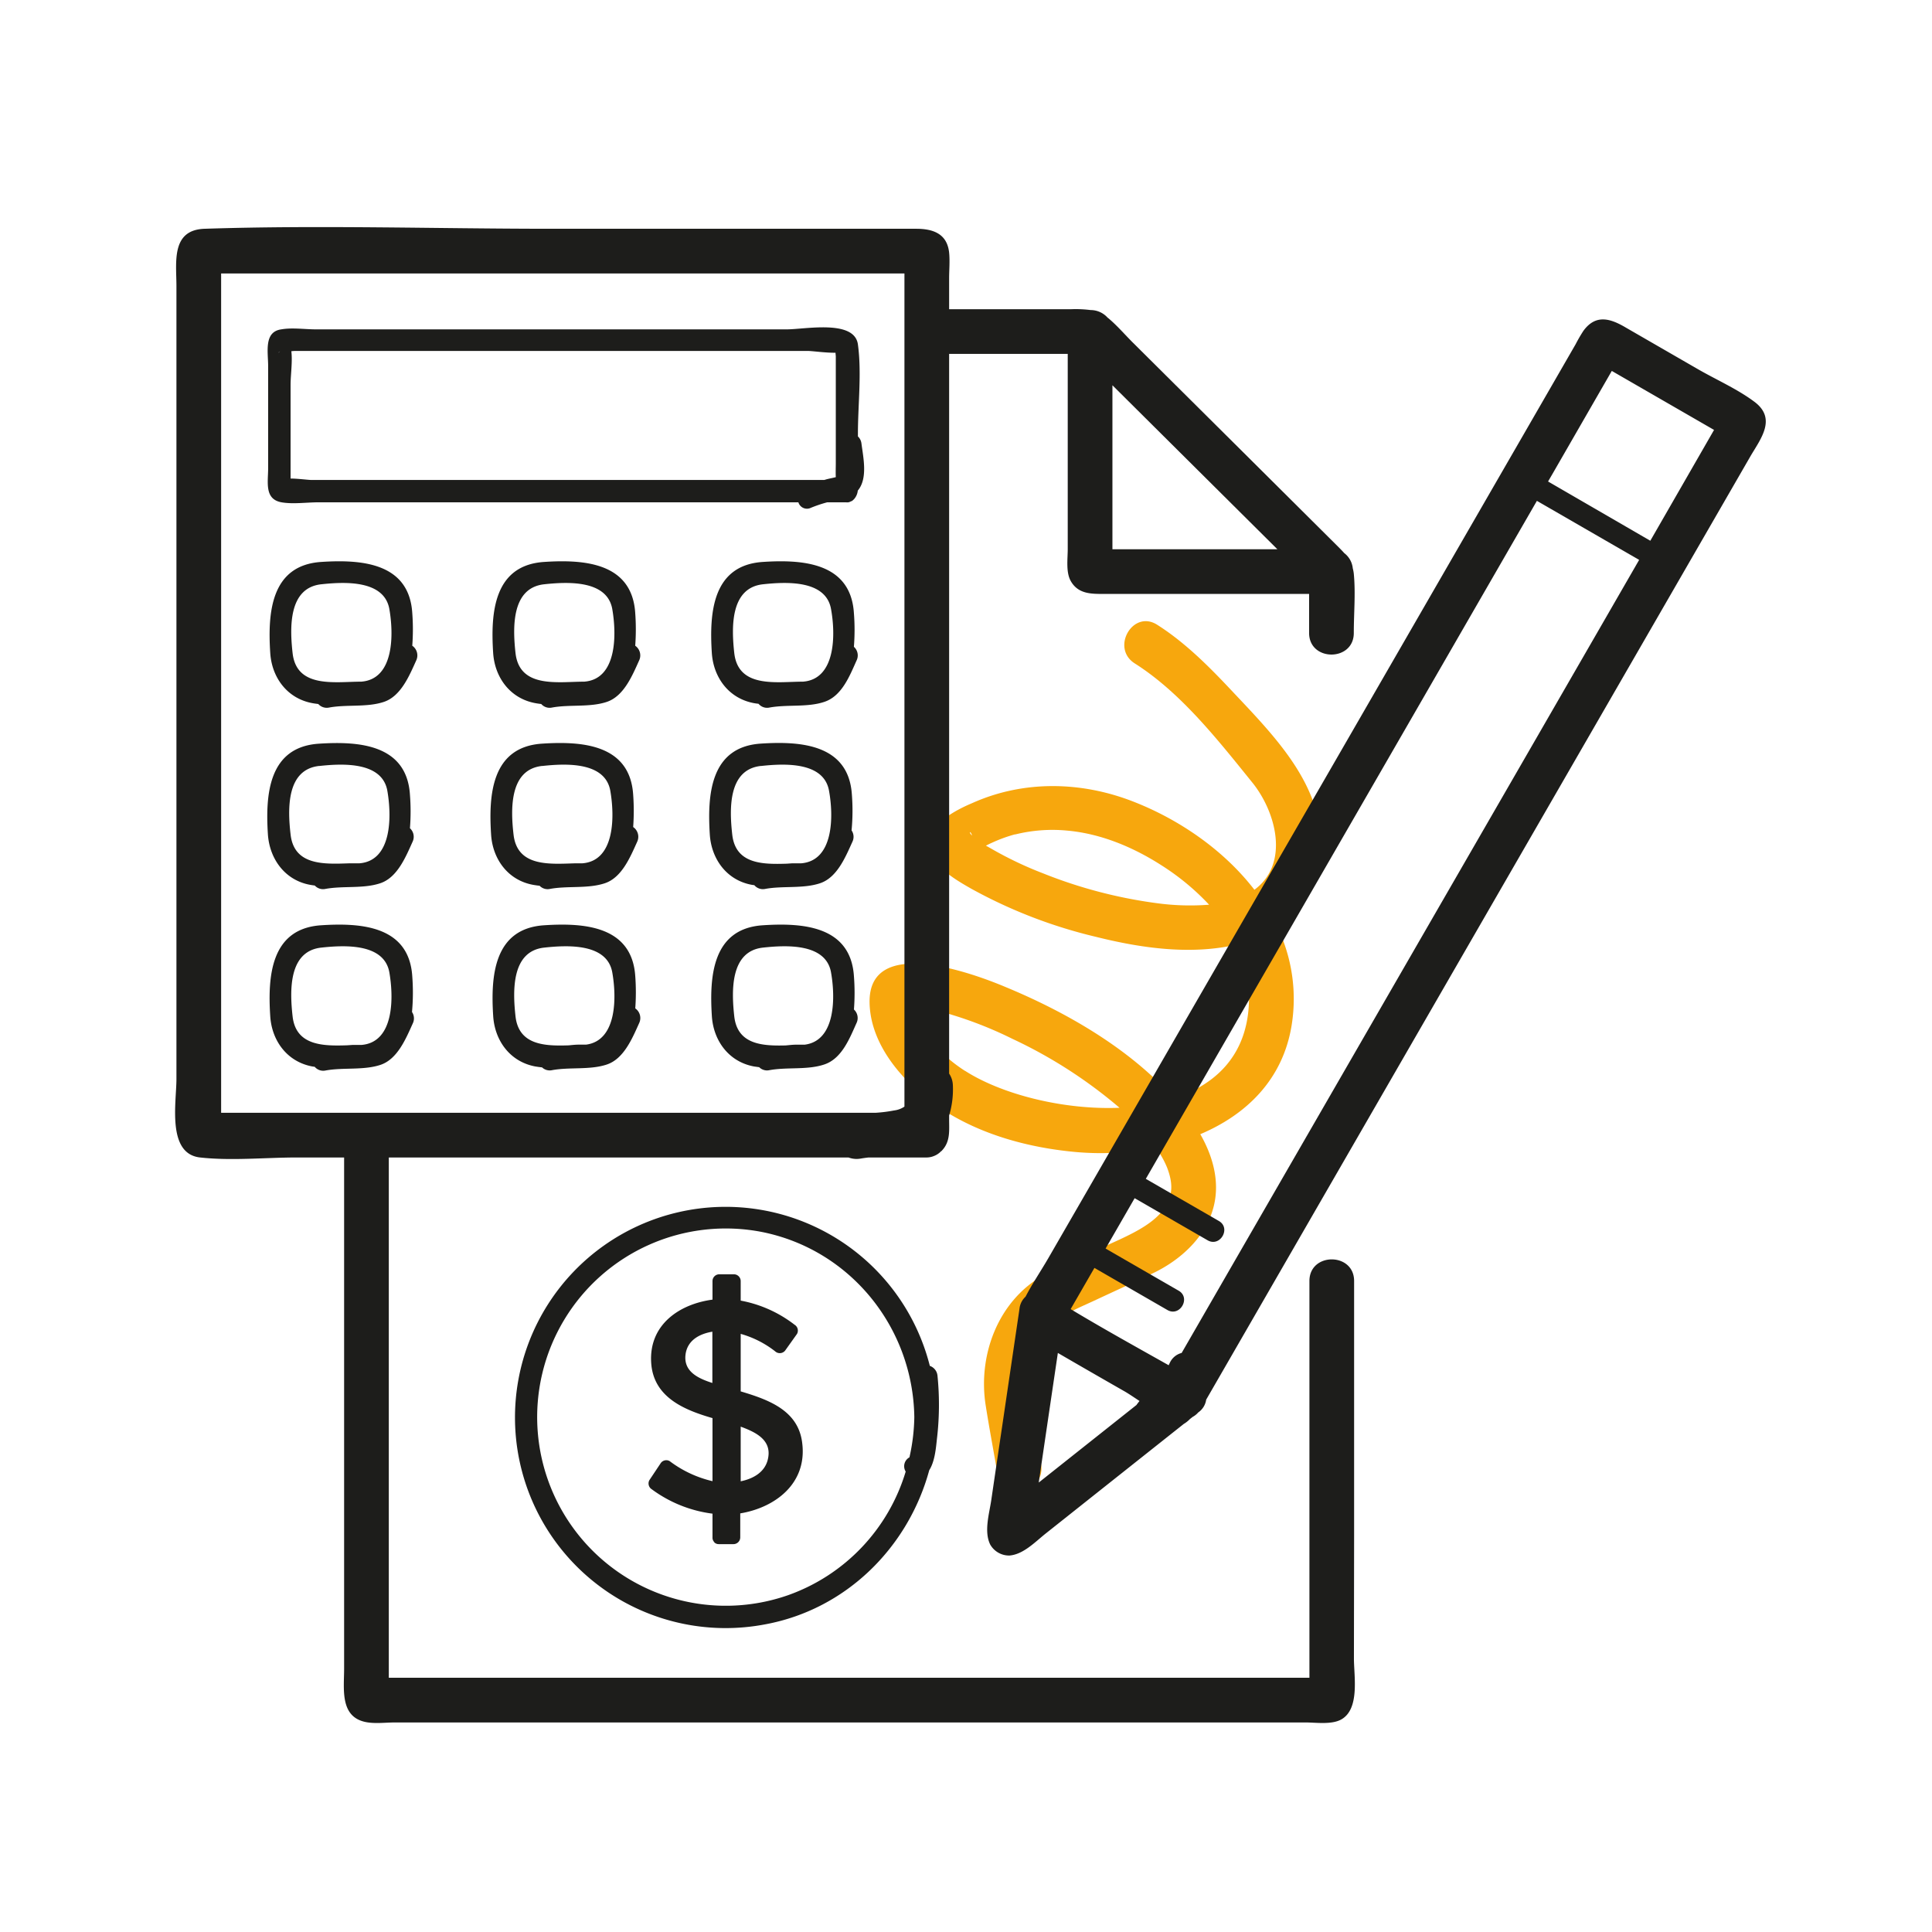 <svg xmlns="http://www.w3.org/2000/svg" viewBox="0 0 432.31 432.31"><path fill="#f7a70d" d="M209.75 193.29c2 2.34 4.94 4.07 7.58 5.57a110.25 110.25 0 0 0 27.9 10.77c10 2.5 21 4.1 31.26 1.79l.21-.06a27.66 27.66 0 0 1 2.73 13.72c-.68 11.28-7.55 17.69-16.75 20.7-10-11.26-24.3-19.4-37.86-25-7-2.93-30.63-11.72-30.24 3.69.24 9.73 8 18.23 15.62 23.34 9 6.08 20.11 9.07 30.87 10a63 63 0 0 0 17.57-1 21.11 21.11 0 0 1 2.48 4.37c1.36 3.48 1.3 6.08-.22 8.62-2 3.39-6.26 5.64-10.24 7.5-5.63 2.63-11.6 4.94-17 7.95-10.31 5.71-14.86 17.93-13.11 29.16.83 5.29 1.83 10.56 2.74 15.83 1.1 6.35 10.75 3.71 9.66-2.59-1.63-9.42-5.64-20.78.69-29.26 2.89-3.87 6.91-5.35 11.1-7.3 4.45-2.08 8.92-4.11 13.35-6.24 6.12-2.94 11.79-8.09 13.49-14.89 1.41-5.61-.2-11.28-3-16.17 10.3-4.36 18.52-12.22 20.46-24.49a37 37 0 0 0-3.18-21.78 21.53 21.53 0 0 0 9.09-13.52c3.39-16.3-9.28-28.75-19.49-39.61-5-5.32-10.34-10.67-16.54-14.6-5.44-3.45-10.43 5.22-5 8.66 10.34 6.55 18.69 17.24 26.3 26.65 5.32 6.58 8.4 18.15.47 24-6.86-8.91-16.93-15.82-27.35-19.83-11.56-4.45-24.38-4.68-35.76.42-5.5 2.31-13.46 7-7.83 13.6zm-6.11 32.34zm0 0zm12.3 14c-4.59-2.95-8.77-7.08-10.58-12.33-.12-.35-.27-1-.41-1.6a29.09 29.09 0 0 1 8.1 1.39 88.14 88.14 0 0 1 13.46 5.35 105.86 105.86 0 0 1 24 15.44c-12.72.52-26.51-3.08-34.58-8.28zm11.22-52.91a34.52 34.52 0 0 1 11.55-.87c7.56.66 14.79 3.68 21.13 7.74a54.61 54.61 0 0 1 10.71 8.85 55 55 0 0 1-11.83-.36 105.74 105.74 0 0 1-25.33-6.66 81.78 81.78 0 0 1-11-5.19c-.6-.34-1.19-.69-1.78-1 .46-.24.93-.47 1.41-.68a32.43 32.43 0 0 1 5.13-1.86zm-9.65.24c-.82-.71-.4-1.26 0 0z"/><g data-name="Layer 5"><path fill="#1d1d1b" d="M392.58 89.91c-3.87-2.9-8.69-5-12.87-7.43l-15.86-9.15c-3.38-2-6.73-3.17-9.55.71a34.58 34.58 0 0 0-1.74 3l-9.51 16.49-77.32 134q-15.56 27-31.12 53.94c-1.65 2.86-3.59 5.71-5.13 8.68a4.22 4.22 0 0 0-1.35 2.67q-1.94 13.15-3.88 26.32-1.23 8.26-2.44 16.53c-.46 3.09-1.66 7-.25 9.92a4.86 4.86 0 0 0 4.31 2.48c3.13-.24 5.78-3.07 8.15-4.95l13.35-10.6 17.52-13.9a6.4 6.4 0 0 0 1.36-1.08l.62-.49a4.48 4.48 0 0 0 1.25-1l.09-.06a4.19 4.19 0 0 0 1.69-2.8l53.31-92.41 68.5-118.73c2.29-3.9 5.89-8.38.87-12.14zM360.66 83l22.88 13.2-14.26 24.8-22.88-13.26 1.1-1.89q6.57-11.41 13.16-22.85zM232.43 331.74q2.13-14.5 4.28-29 7.44 4.32 14.9 8.58c.94.54 2.1 1.33 3.37 2.17-.18.22-.35.44-.52.67a1 1 0 0 0-.14.21zm43.24-48.53l-11.26 19.53a4 4 0 0 0-2.64 2.19c-.09.19-.18.37-.26.56-7.34-4.13-14.73-8.22-21.94-12.56l5.32-9.22 16.33 9.42c2.79 1.61 5.31-2.71 2.52-4.32l-16.35-9.43q3.26-5.64 6.5-11.27l16.33 9.42c2.79 1.61 5.31-2.71 2.52-4.32l-16.35-9.43 23.35-40.49q32.08-55.6 64.16-111.22l22.88 13.21-23.35 40.49zM60 104.79c0 3.09-.88 6.92 3 7.61 2.56.45 5.61 0 8.21 0h107.44a2 2 0 0 0 2.79 1.23 30.11 30.11 0 0 1 3.65-1.23h4.23a1.88 1.88 0 0 0 .47 0h.07a2.42 2.42 0 0 0 .35-.12 3 3 0 0 0 .31-.15h.08a2.37 2.37 0 0 0 .34-.29l.08-.06a3.35 3.35 0 0 0 .92-2c2.29-2.72 1.22-7.42.82-10.55a2.57 2.57 0 0 0-.79-1.57v-.58c0-6.47.87-13.6 0-20-.76-5.66-11.85-3.38-15.93-3.38H70.71c-2.45 0-5.35-.43-7.77 0C59 74.24 60 78.8 60 81.89zm6-26.26h114.78c1 0 4 .44 6.18.4 0 .32.06.62.06.84v23.87c0 1-.05 2.09 0 3.13-.58.15-1.17.26-1.75.4-.28.06-.55.15-.83.23H69.71c-.73 0-3-.31-4.69-.32a2 2 0 0 1 0-.31V86.15c0-2.27.46-5.19.17-7.56.31-.03.6-.06.81-.06zm-3.35.11c-.61.54-.36.21 0 0zM69.44 198c.34.06.69.11 1 .15a2.5 2.5 0 0 0 2.35.76c4-.74 8.52 0 12.32-1.28s5.67-5.86 7.22-9.3a2.58 2.58 0 0 0-.6-3 48.15 48.15 0 0 0 0-7.5c-.72-11.29-11.48-12-20.36-11.42-11.32.73-12 11.45-11.42 20.36.4 5.49 3.85 10.23 9.49 11.23zm2-26.6c5.2-.57 14-1 15.22 5.47 1 5.65 1.13 15.77-6.28 16.31H78.14c-5.58.19-12.35.55-13.12-6.48-.66-5.7-.94-14.51 6.4-15.31zM119.33 198c.46.08.93.15 1.41.2a2.49 2.49 0 0 0 2.31.71c3.94-.74 8.51 0 12.31-1.28s5.67-5.86 7.23-9.3a2.64 2.64 0 0 0-.91-3.27 50 50 0 0 0 0-7.24c-.73-11.29-11.48-12-20.37-11.42-11.32.73-12 11.45-11.42 20.36.35 5.5 3.8 10.24 9.44 11.24zm2-26.6c5.2-.57 14-1 15.22 5.47 1 5.65 1.13 15.76-6.27 16.31h-1.64c-5.68.17-12.92.82-13.73-6.46-.66-5.72-.91-14.53 6.39-15.33zM168.28 198l.51.07a2.51 2.51 0 0 0 2.42.84c3.94-.74 8.51 0 12.31-1.28s5.67-5.86 7.23-9.3a2.54 2.54 0 0 0-.2-2.52 46.34 46.34 0 0 0 .07-8c-.73-11.29-11.48-12-20.36-11.42-11.33.73-12 11.45-11.43 20.36.36 5.51 3.81 10.25 9.45 11.25zm2-26.6c5.19-.57 14-1 15.21 5.47 1.05 5.65 1.13 15.77-6.27 16.31h-2l-1.16.08c-5.38.17-11.47.13-12.21-6.51-.65-5.75-.93-14.56 6.41-15.36zM92.25 218.46c-.72-11.29-11.48-12-20.36-11.42-11.32.72-12 11.44-11.42 20.36.35 5.5 3.8 10.21 9.44 11.24l.51.07a2.49 2.49 0 0 0 2.42.83c3.94-.73 8.52 0 12.31-1.27s5.68-5.86 7.23-9.3a2.56 2.56 0 0 0-.19-2.52 47.37 47.37 0 0 0 .06-7.99zm-26.78 8.94c-.64-5.73-.92-14.56 6.42-15.36 5.2-.57 14-1 15.22 5.47 1 5.65 1.13 15.76-6.28 16.31h-2l-1.16.08c-5.38.18-11.47.1-12.2-6.5zM165.74 311.34v-12.87a22.34 22.34 0 0 1 7.7 3.9 1.53 1.53 0 0 0 2.35-.31l2.55-3.58a1.53 1.53 0 0 0-.54-2.05 28 28 0 0 0-12.06-5.4v-4.39a1.52 1.52 0 0 0-1.5-1.5h-3.31a1.52 1.52 0 0 0-1.5 1.5v4.17c-7.46 1-14.25 5.64-13.72 14.11.48 7.68 7.27 10.54 13.72 12.4v14.11a25.48 25.48 0 0 1-9.59-4.49 1.52 1.52 0 0 0-2.05.54l-2.48 3.72a1.54 1.54 0 0 0 .54 2.05 29 29 0 0 0 13.58 5.45v5.37a1.4 1.4 0 0 0 .4 1v.05a1.4 1.4 0 0 0 1 .4h3.31a1.52 1.52 0 0 0 1.5-1.5v-5.38c7.88-1.31 14.93-6.71 13.88-15.61-.79-7.42-7.52-9.82-13.78-11.69zm0 20.12v-12.23c3.36 1.24 7.11 3 6.07 7.34-.69 2.92-3.36 4.34-6.07 4.89zm-6.34-22c-3.09-1-6.5-2.51-6-6.39.43-3.21 3.16-4.61 6-5.09v11.49z"/><path fill="#1d1d1b" d="M303 343.73v-57.09c0-6.44-10-6.45-10 0v88.78H87V259h102.86a5.17 5.17 0 0 0 2.77.24c.56-.1 1.13-.17 1.72-.24h12.8a4.44 4.44 0 0 0 1.91-.36 4.3 4.3 0 0 0 1.53-1.05h.06l.06-.07.07-.08c1.9-2 1.6-4.48 1.6-7v-.83a20.27 20.27 0 0 0 .84-6.68 5 5 0 0 0-.84-2.7V79.19h26.54v43.68c0 2.18-.44 5.17.68 7.15 1.65 2.91 4.57 2.88 7.42 2.88h45.91v8.74c0 6.43 10 6.44 10 0 0-4.36.42-8.93 0-13.26a8.53 8.53 0 0 0-.23-1.22 4.9 4.9 0 0 0-1.9-3.39c-.53-.6-1.12-1.18-1.75-1.81l-21-20.89-24.61-24.46c-1.79-1.79-3.52-3.81-5.46-5.43l-.14-.1a5.1 5.1 0 0 0-3.81-1.7 26.21 26.21 0 0 0-4.33-.19h-27.32V62.3c0-1.88.19-3.89 0-5.77-.46-4.35-3.76-5.34-7.39-5.34h-81.55c-25.84 0-51.83-.85-77.65 0-7.56.25-6.31 7.5-6.31 12.88v177.38c0 5.24-2.19 16.73 5.3 17.55 7 .78 14.62 0 21.7 0H77v114.42c0 4.46-1 10.73 4.83 11.91 2.09.42 4.48.09 6.59.09h203.65c2.37 0 5.93.55 8.09-.69 4.14-2.37 2.8-9.65 2.8-13.61zM285.83 122.9h-36.91V86.21zM65.08 249h-15.6V61.19h152.9v186.43a5.24 5.24 0 0 1-2.33.86 31.94 31.94 0 0 1-4.12.52z"/><path fill="#1d1d1b" d="M92.25 144.49a48.47 48.47 0 0 0 0-7.33c-.72-11.29-11.48-12-20.36-11.42-11.32.73-12 11.45-11.42 20.37.35 5.5 3.8 10.2 9.44 11.23.43.08.87.14 1.31.19a2.53 2.53 0 0 0 2.39.8c3.94-.74 8.52 0 12.31-1.28s5.68-5.86 7.23-9.3a2.63 2.63 0 0 0-.9-3.26zm-26.78 1.62c-.64-5.73-.92-14.57 6.42-15.37 5.2-.56 14-1 15.22 5.47 1 5.65 1.13 15.77-6.28 16.32-5.83 0-14.48 1.58-15.36-6.42zM142.14 144.49a49.82 49.82 0 0 0 0-7.33c-.73-11.29-11.48-12-20.37-11.42-11.32.73-12 11.45-11.42 20.37.36 5.5 3.81 10.2 9.45 11.23.43.08.86.14 1.31.19a2.5 2.5 0 0 0 2.38.8c3.94-.74 8.52 0 12.31-1.28s5.68-5.86 7.23-9.3a2.64 2.64 0 0 0-.89-3.26zm-26.79 1.62c-.63-5.73-.91-14.57 6.42-15.37 5.2-.56 14-1 15.22 5.47 1 5.65 1.13 15.77-6.27 16.32-5.82 0-14.48 1.58-15.37-6.42zM191.07 144.73a47.83 47.83 0 0 0 0-7.57c-.73-11.29-11.48-12-20.36-11.42-11.33.73-12 11.45-11.43 20.37.36 5.5 3.81 10.2 9.45 11.23.32.06.64.1 1 .14a2.49 2.49 0 0 0 2.42.85c4-.74 8.52 0 12.31-1.28 3.94-1.3 5.68-5.86 7.23-9.3a2.58 2.58 0 0 0-.62-3.02zm-26.77 1.38c-.63-5.73-.91-14.57 6.43-15.37 5.19-.56 14-1 15.21 5.47 1.05 5.65 1.13 15.77-6.27 16.32-5.82 0-14.48 1.58-15.37-6.42zM191.08 225.89a48.5 48.5 0 0 0 0-7.43c-.73-11.29-11.48-12-20.36-11.42-11.33.72-12 11.44-11.43 20.36.36 5.5 3.81 10.21 9.45 11.24l1.14.16a2.48 2.48 0 0 0 2.25.67c4-.74 8.52 0 12.31-1.28 3.94-1.3 5.68-5.86 7.23-9.3a2.59 2.59 0 0 0-.59-3zm-26.78 1.51c-.63-5.73-.91-14.56 6.43-15.36 5.19-.57 14-1 15.21 5.47 1 5.54 1.11 15.36-5.88 16.25h-1.92c-.78 0-1.55.1-2.32.17-5.2.13-10.82-.17-11.52-6.53zM142.15 225.64a49.16 49.16 0 0 0 0-7.18c-.73-11.29-11.48-12-20.37-11.42-11.32.72-12 11.44-11.42 20.36.36 5.5 3.81 10.21 9.45 11.24.48.08 1 .15 1.48.2a2.49 2.49 0 0 0 2.21.63c3.94-.74 8.52 0 12.31-1.28s5.68-5.86 7.23-9.3a2.63 2.63 0 0 0-.89-3.25zm-26.8 1.76c-.63-5.73-.91-14.56 6.42-15.36 5.2-.57 14-1 15.22 5.47 1 5.53 1.11 15.33-5.85 16.24h-1.65c-.75 0-1.49.09-2.24.16-5.25.17-11.18.01-11.9-6.51zM208.06 305.63a47.13 47.13 0 1 0-36.8 57.83c18.18-3.37 32-17.31 36.67-34.48 1.28-2 1.51-5.09 1.72-7a64.82 64.82 0 0 0 .12-14.2 2.59 2.59 0 0 0-1.71-2.15zm-31.68 51.3a42.21 42.21 0 1 1-5.79-81.24c19.76 4 33.71 21.41 34 41.41a43.62 43.62 0 0 1-1.09 9 2.26 2.26 0 0 0-.84 3.18 42.2 42.2 0 0 1-26.28 27.65z"/><path fill="none" d="M0 0h432.31v432.31H0z"/></g></svg>
